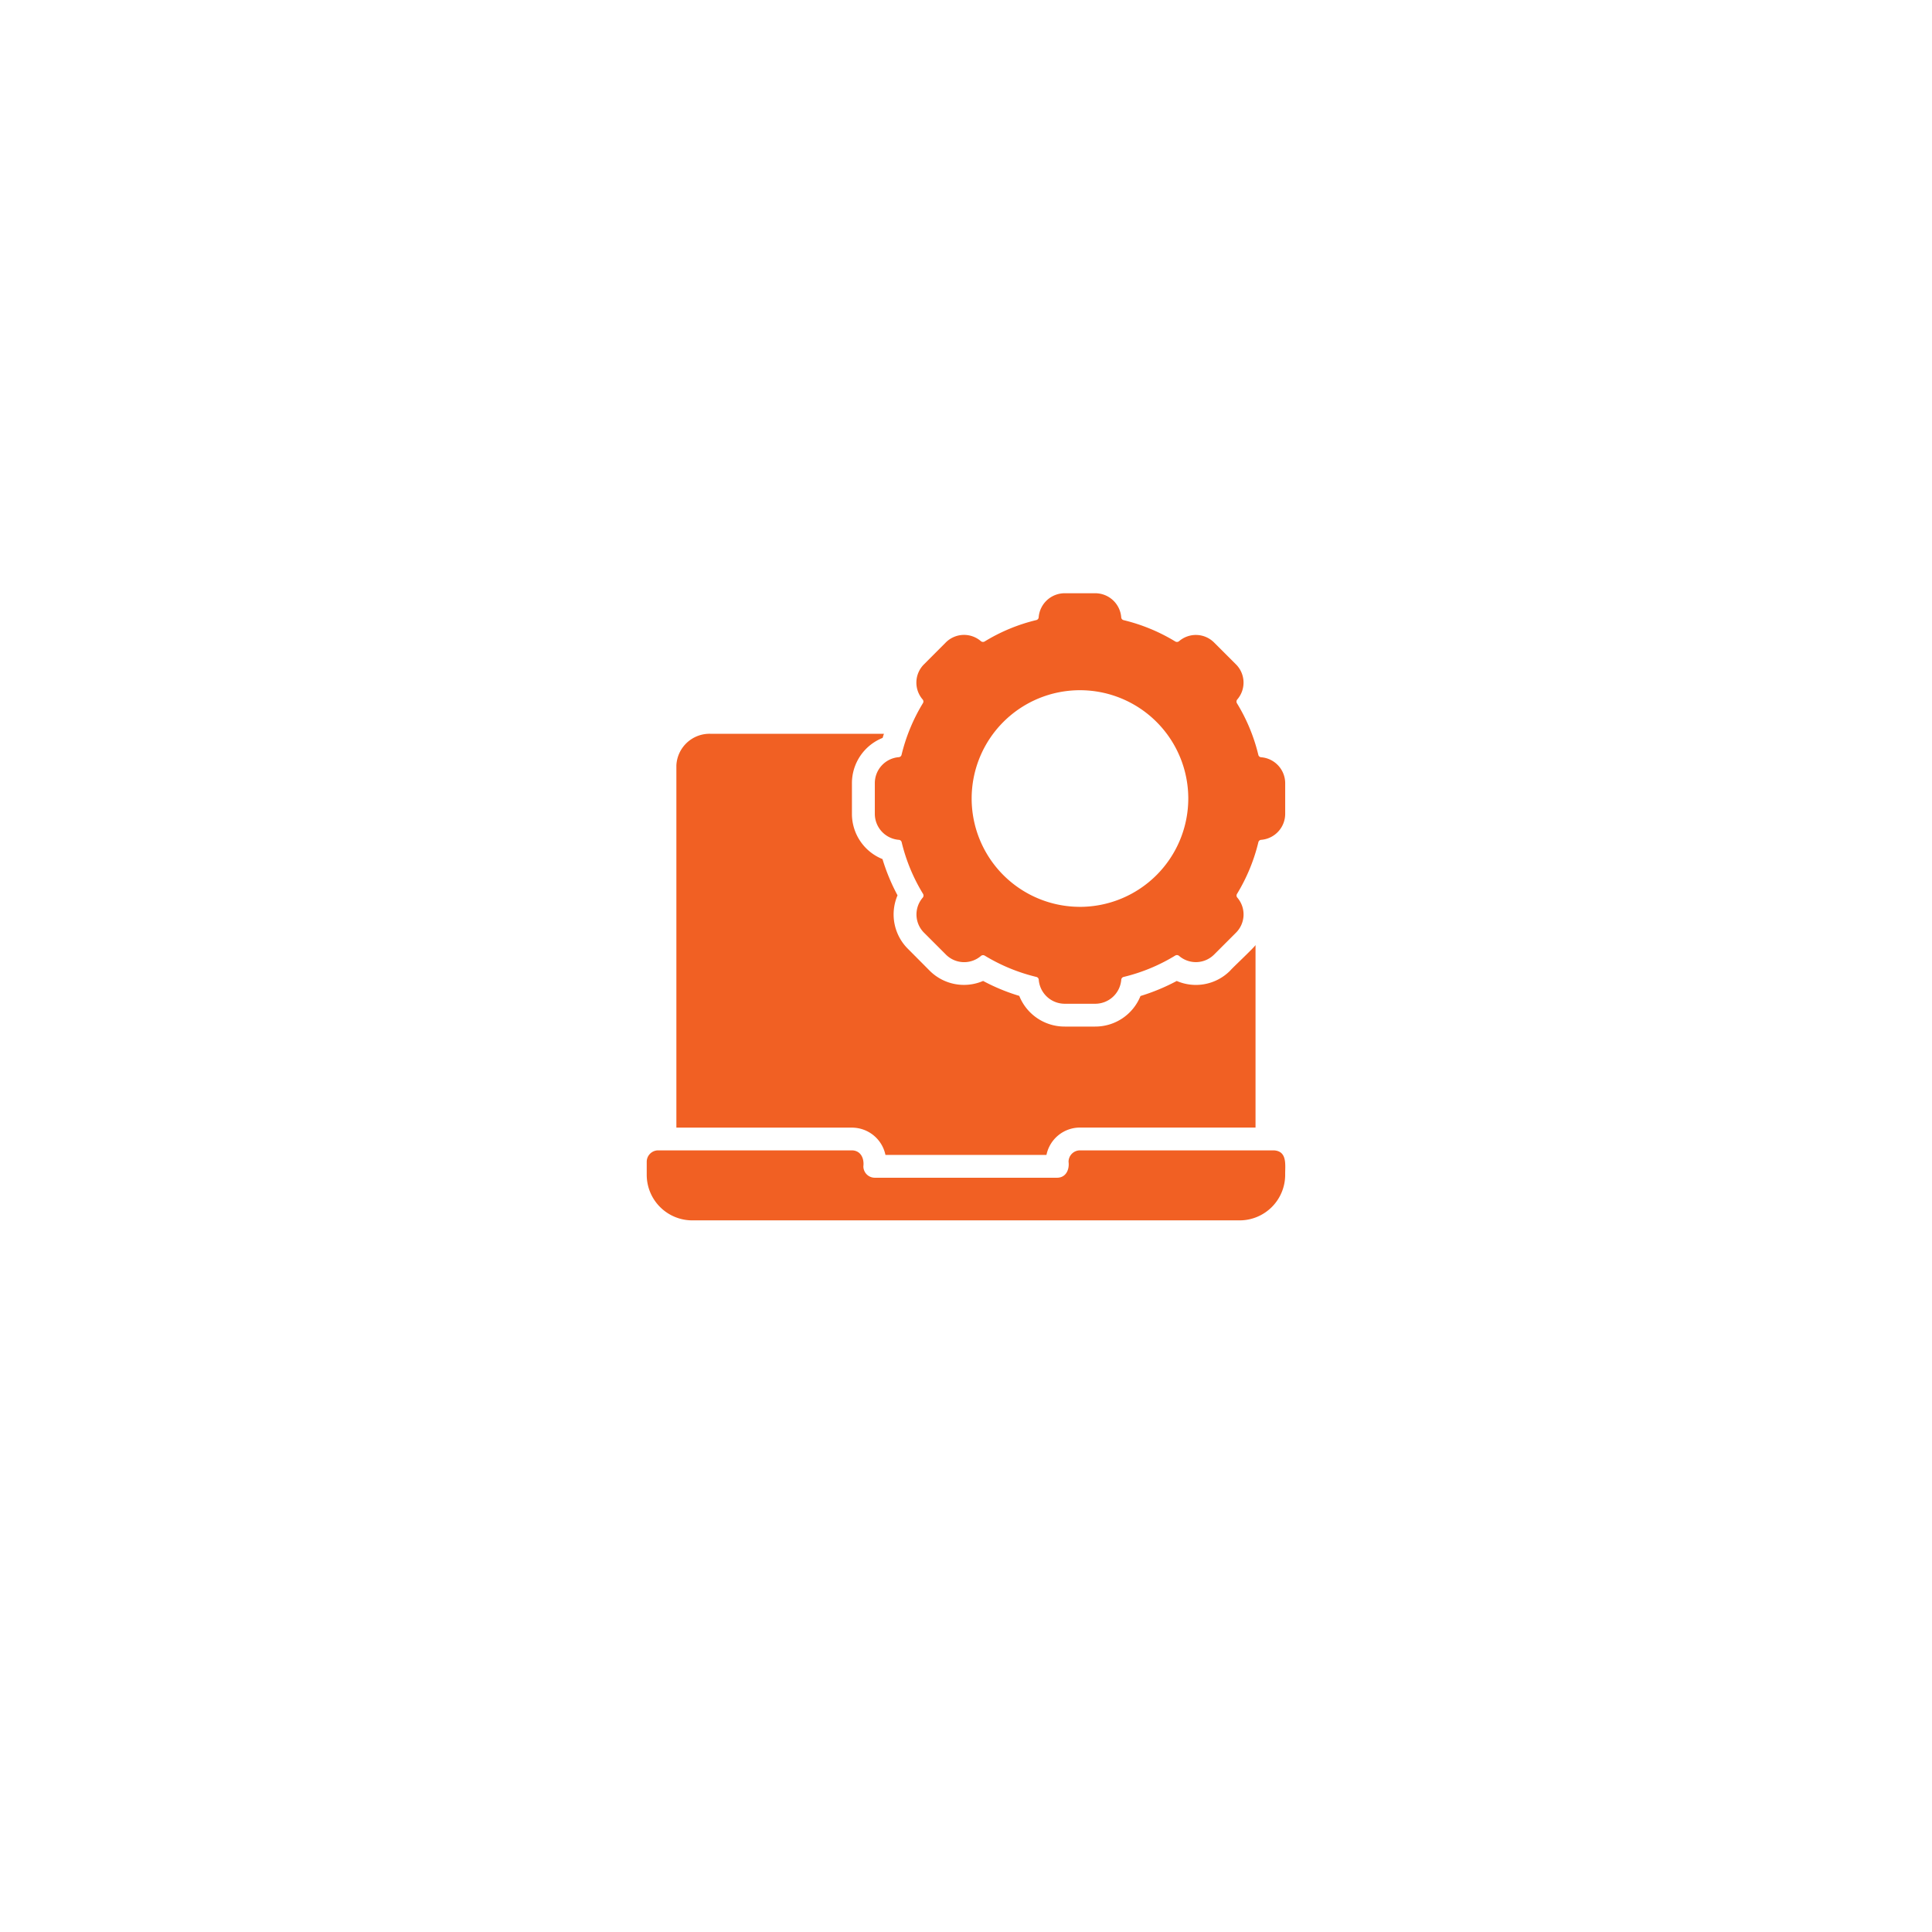 <svg xmlns="http://www.w3.org/2000/svg" xmlns:xlink="http://www.w3.org/1999/xlink" width="98" height="98" viewBox="0 0 98 98">
  <defs>
    <filter id="Rectangle_36831" x="0" y="0" width="98" height="98" filterUnits="userSpaceOnUse">
      <feOffset dy="3" input="SourceAlpha"/>
      <feGaussianBlur stdDeviation="7" result="blur"/>
      <feFlood flood-opacity="0.102"/>
      <feComposite operator="in" in2="blur"/>
      <feComposite in="SourceGraphic"/>
    </filter>
  </defs>
  <g id="O_Core_Web_Vitals_passed" data-name="O Core Web Vitals passed" transform="translate(-163 -38)">
    <g transform="matrix(1, 0, 0, 1, 163, 38)" filter="url(#Rectangle_36831)">
      <rect id="Rectangle_36831-2" data-name="Rectangle 36831" width="56" height="56" transform="translate(21 18)" fill="#fff"/>
    </g>
    <g id="Group_91057" data-name="Group 91057" transform="translate(191.805 63.592)">
      <path id="Path_268491" data-name="Path 268491" d="M35.806,53.356H25.975a.58.58,0,0,0-.578.578c.052.4-.134.806-.578.81H15.567a.58.58,0,0,1-.578-.578c.048-.4-.128-.8-.578-.81H4.578A.58.58,0,0,0,4,53.934v.659a2.312,2.312,0,0,0,2.314,2.314H34.071a2.312,2.312,0,0,0,2.314-2.314C36.378,54.106,36.509,53.391,35.806,53.356Z" transform="translate(0 -20.596)" fill="#f16023"/>
      <path id="Path_268492" data-name="Path 268492" d="M17.206,38.184h8.166a1.737,1.737,0,0,1,1.7-1.388h8.905V27.538c-.04.1-1.184,1.169-1.278,1.29a2.448,2.448,0,0,1-2.718.532,10.271,10.271,0,0,1-1.839.763,2.47,2.47,0,0,1-2.3,1.55H26.3a2.474,2.474,0,0,1-2.307-1.556,9.954,9.954,0,0,1-1.834-.758,2.459,2.459,0,0,1-2.723-.532L18.35,27.735a2.461,2.461,0,0,1-.532-2.718,10.1,10.1,0,0,1-.763-1.839,2.47,2.47,0,0,1-1.55-2.3V19.338a2.474,2.474,0,0,1,1.556-2.307c.023-.069.04-.139.069-.208H8.358a1.685,1.685,0,0,0-1.758,1.6V36.8h8.906a1.737,1.737,0,0,1,1.7,1.388Z" transform="translate(-1.096 -5.193)" fill="#f16023"/>
      <path id="Path_268493" data-name="Path 268493" d="M43.6,12.82a.156.156,0,0,1-.145-.116,9.1,9.1,0,0,0-1.087-2.625.167.167,0,0,1,.017-.191A1.307,1.307,0,0,0,42.311,8.1L41.218,7.008a1.307,1.307,0,0,0-1.787-.075.169.169,0,0,1-.185.017,9.2,9.2,0,0,0-2.632-1.087.157.157,0,0,1-.116-.15A1.323,1.323,0,0,0,35.175,4.5H33.636a1.324,1.324,0,0,0-1.324,1.215.156.156,0,0,1-.116.145,9.1,9.1,0,0,0-2.626,1.087.167.167,0,0,1-.191-.017,1.307,1.307,0,0,0-1.787.075L26.5,8.1a1.307,1.307,0,0,0-.075,1.787.158.158,0,0,1,.017.185A9.2,9.2,0,0,0,25.355,12.7a.157.157,0,0,1-.15.116A1.323,1.323,0,0,0,24,14.145v1.539a1.324,1.324,0,0,0,1.215,1.324.156.156,0,0,1,.145.116,9.1,9.1,0,0,0,1.087,2.626.167.167,0,0,1-.017.191,1.307,1.307,0,0,0,.075,1.787l1.093,1.093a1.307,1.307,0,0,0,1.787.075.168.168,0,0,1,.185-.017A9.2,9.2,0,0,0,32.2,23.964a.157.157,0,0,1,.116.15,1.323,1.323,0,0,0,1.325,1.209h1.539A1.324,1.324,0,0,0,36.5,24.109a.156.156,0,0,1,.116-.145,9.1,9.1,0,0,0,2.625-1.087.167.167,0,0,1,.191.017,1.307,1.307,0,0,0,1.787-.075l1.093-1.093a1.307,1.307,0,0,0,.075-1.787.158.158,0,0,1-.017-.185,9.2,9.2,0,0,0,1.087-2.631.157.157,0,0,1,.15-.116,1.323,1.323,0,0,0,1.209-1.325V14.144A1.324,1.324,0,0,0,43.6,12.82Zm-9.194,7.587A5.494,5.494,0,1,1,39.9,14.914a5.5,5.5,0,0,1-5.494,5.494Z" transform="translate(-8.43)" fill="#f16023"/>
    </g>
  </g>
</svg>
